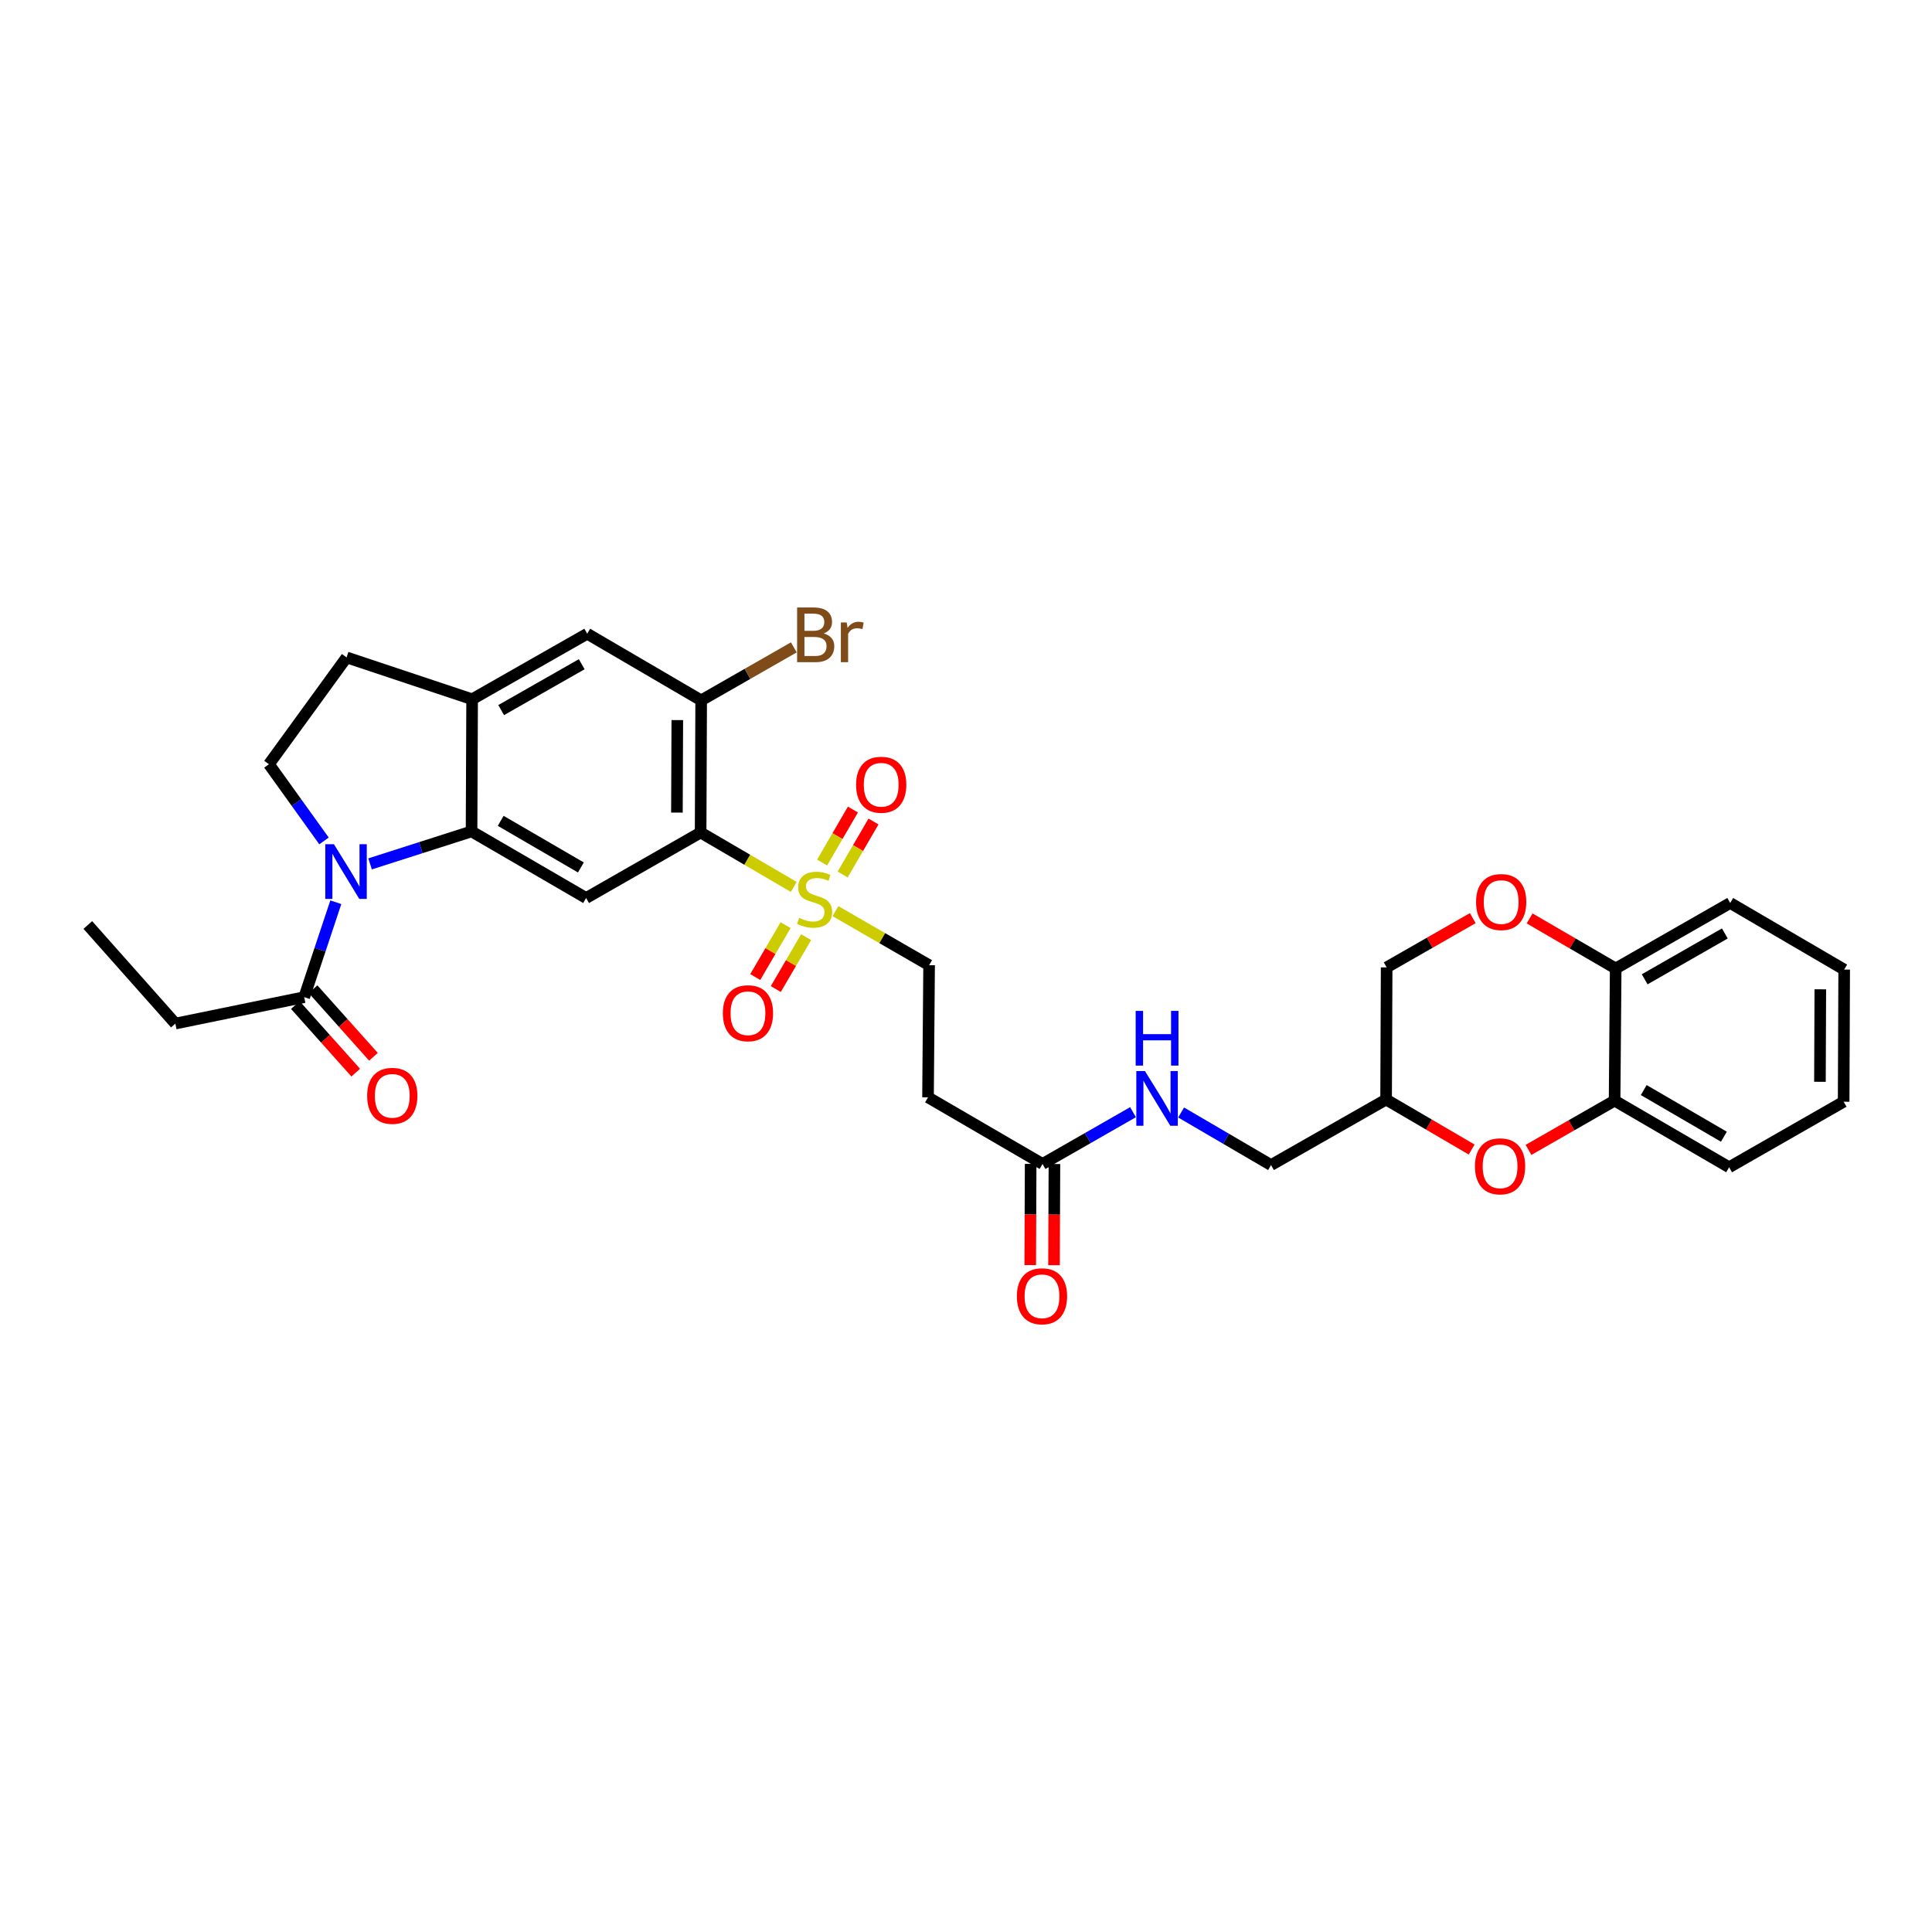 <?xml version='1.0' encoding='iso-8859-1'?>
<svg version='1.1' baseProfile='full'
              xmlns='http://www.w3.org/2000/svg'
                      xmlns:rdkit='http://www.rdkit.org/xml'
                      xmlns:xlink='http://www.w3.org/1999/xlink'
                  xml:space='preserve'
width='1000px' height='1000px' viewBox='0 0 1000 1000'>
<!-- END OF HEADER -->
<rect style='opacity:1.0;fill:#FFFFFF;stroke:none' width='1000' height='1000' x='0' y='0'> </rect>
<path class='bond-0' d='M 410.847,459.073 L 386.743,444.988' style='fill:none;fill-rule:evenodd;stroke:#CCCC00;stroke-width:6px;stroke-linecap:butt;stroke-linejoin:miter;stroke-opacity:1' />
<path class='bond-0' d='M 386.743,444.988 L 362.639,430.903' style='fill:none;fill-rule:evenodd;stroke:#000000;stroke-width:6px;stroke-linecap:butt;stroke-linejoin:miter;stroke-opacity:1' />
<path class='bond-13' d='M 432.427,471.604 L 456.667,485.594' style='fill:none;fill-rule:evenodd;stroke:#CCCC00;stroke-width:6px;stroke-linecap:butt;stroke-linejoin:miter;stroke-opacity:1' />
<path class='bond-13' d='M 456.667,485.594 L 480.906,499.584' style='fill:none;fill-rule:evenodd;stroke:#000000;stroke-width:6px;stroke-linecap:butt;stroke-linejoin:miter;stroke-opacity:1' />
<path class='bond-15' d='M 436.165,452.637 L 444.14,438.923' style='fill:none;fill-rule:evenodd;stroke:#CCCC00;stroke-width:6px;stroke-linecap:butt;stroke-linejoin:miter;stroke-opacity:1' />
<path class='bond-15' d='M 444.14,438.923 L 452.115,425.21' style='fill:none;fill-rule:evenodd;stroke:#FF0000;stroke-width:6px;stroke-linecap:butt;stroke-linejoin:miter;stroke-opacity:1' />
<path class='bond-15' d='M 425.524,446.448 L 433.499,432.735' style='fill:none;fill-rule:evenodd;stroke:#CCCC00;stroke-width:6px;stroke-linecap:butt;stroke-linejoin:miter;stroke-opacity:1' />
<path class='bond-15' d='M 433.499,432.735 L 441.474,419.021' style='fill:none;fill-rule:evenodd;stroke:#FF0000;stroke-width:6px;stroke-linecap:butt;stroke-linejoin:miter;stroke-opacity:1' />
<path class='bond-16' d='M 406.623,478.858 L 398.771,492.285' style='fill:none;fill-rule:evenodd;stroke:#CCCC00;stroke-width:6px;stroke-linecap:butt;stroke-linejoin:miter;stroke-opacity:1' />
<path class='bond-16' d='M 398.771,492.285 L 390.92,505.712' style='fill:none;fill-rule:evenodd;stroke:#FF0000;stroke-width:6px;stroke-linecap:butt;stroke-linejoin:miter;stroke-opacity:1' />
<path class='bond-16' d='M 417.249,485.072 L 409.398,498.499' style='fill:none;fill-rule:evenodd;stroke:#CCCC00;stroke-width:6px;stroke-linecap:butt;stroke-linejoin:miter;stroke-opacity:1' />
<path class='bond-16' d='M 409.398,498.499 L 401.546,511.926' style='fill:none;fill-rule:evenodd;stroke:#FF0000;stroke-width:6px;stroke-linecap:butt;stroke-linejoin:miter;stroke-opacity:1' />
<path class='bond-3' d='M 362.639,430.903 L 303.368,464.809' style='fill:none;fill-rule:evenodd;stroke:#000000;stroke-width:6px;stroke-linecap:butt;stroke-linejoin:miter;stroke-opacity:1' />
<path class='bond-4' d='M 362.639,430.903 L 362.926,362.509' style='fill:none;fill-rule:evenodd;stroke:#000000;stroke-width:6px;stroke-linecap:butt;stroke-linejoin:miter;stroke-opacity:1' />
<path class='bond-4' d='M 350.372,420.592 L 350.573,372.717' style='fill:none;fill-rule:evenodd;stroke:#000000;stroke-width:6px;stroke-linecap:butt;stroke-linejoin:miter;stroke-opacity:1' />
<path class='bond-1' d='M 191.548,447.148 L 217.812,438.742' style='fill:none;fill-rule:evenodd;stroke:#0000FF;stroke-width:6px;stroke-linecap:butt;stroke-linejoin:miter;stroke-opacity:1' />
<path class='bond-1' d='M 217.812,438.742 L 244.077,430.335' style='fill:none;fill-rule:evenodd;stroke:#000000;stroke-width:6px;stroke-linecap:butt;stroke-linejoin:miter;stroke-opacity:1' />
<path class='bond-6' d='M 173.816,467.004 L 165.637,491.562' style='fill:none;fill-rule:evenodd;stroke:#0000FF;stroke-width:6px;stroke-linecap:butt;stroke-linejoin:miter;stroke-opacity:1' />
<path class='bond-6' d='M 165.637,491.562 L 157.458,516.12' style='fill:none;fill-rule:evenodd;stroke:#000000;stroke-width:6px;stroke-linecap:butt;stroke-linejoin:miter;stroke-opacity:1' />
<path class='bond-8' d='M 167.707,435.261 L 153.453,415.411' style='fill:none;fill-rule:evenodd;stroke:#0000FF;stroke-width:6px;stroke-linecap:butt;stroke-linejoin:miter;stroke-opacity:1' />
<path class='bond-8' d='M 153.453,415.411 L 139.199,395.561' style='fill:none;fill-rule:evenodd;stroke:#000000;stroke-width:6px;stroke-linecap:butt;stroke-linejoin:miter;stroke-opacity:1' />
<path class='bond-2' d='M 244.077,430.335 L 303.368,464.809' style='fill:none;fill-rule:evenodd;stroke:#000000;stroke-width:6px;stroke-linecap:butt;stroke-linejoin:miter;stroke-opacity:1' />
<path class='bond-2' d='M 259.158,424.865 L 300.662,448.996' style='fill:none;fill-rule:evenodd;stroke:#000000;stroke-width:6px;stroke-linecap:butt;stroke-linejoin:miter;stroke-opacity:1' />
<path class='bond-32' d='M 244.077,430.335 L 244.371,361.942' style='fill:none;fill-rule:evenodd;stroke:#000000;stroke-width:6px;stroke-linecap:butt;stroke-linejoin:miter;stroke-opacity:1' />
<path class='bond-10' d='M 362.926,362.509 L 303.936,328.015' style='fill:none;fill-rule:evenodd;stroke:#000000;stroke-width:6px;stroke-linecap:butt;stroke-linejoin:miter;stroke-opacity:1' />
<path class='bond-24' d='M 362.926,362.509 L 386.901,348.79' style='fill:none;fill-rule:evenodd;stroke:#000000;stroke-width:6px;stroke-linecap:butt;stroke-linejoin:miter;stroke-opacity:1' />
<path class='bond-24' d='M 386.901,348.79 L 410.876,335.071' style='fill:none;fill-rule:evenodd;stroke:#7F4C19;stroke-width:6px;stroke-linecap:butt;stroke-linejoin:miter;stroke-opacity:1' />
<path class='bond-5' d='M 244.371,361.942 L 303.936,328.015' style='fill:none;fill-rule:evenodd;stroke:#000000;stroke-width:6px;stroke-linecap:butt;stroke-linejoin:miter;stroke-opacity:1' />
<path class='bond-5' d='M 259.398,367.549 L 301.093,343.801' style='fill:none;fill-rule:evenodd;stroke:#000000;stroke-width:6px;stroke-linecap:butt;stroke-linejoin:miter;stroke-opacity:1' />
<path class='bond-18' d='M 244.371,361.942 L 179.39,340.277' style='fill:none;fill-rule:evenodd;stroke:#000000;stroke-width:6px;stroke-linecap:butt;stroke-linejoin:miter;stroke-opacity:1' />
<path class='bond-21' d='M 152.869,520.221 L 168.496,537.707' style='fill:none;fill-rule:evenodd;stroke:#000000;stroke-width:6px;stroke-linecap:butt;stroke-linejoin:miter;stroke-opacity:1' />
<path class='bond-21' d='M 168.496,537.707 L 184.123,555.194' style='fill:none;fill-rule:evenodd;stroke:#FF0000;stroke-width:6px;stroke-linecap:butt;stroke-linejoin:miter;stroke-opacity:1' />
<path class='bond-21' d='M 162.047,512.018 L 177.674,529.505' style='fill:none;fill-rule:evenodd;stroke:#000000;stroke-width:6px;stroke-linecap:butt;stroke-linejoin:miter;stroke-opacity:1' />
<path class='bond-21' d='M 177.674,529.505 L 193.302,546.991' style='fill:none;fill-rule:evenodd;stroke:#FF0000;stroke-width:6px;stroke-linecap:butt;stroke-linejoin:miter;stroke-opacity:1' />
<path class='bond-26' d='M 157.458,516.12 L 90.767,529.797' style='fill:none;fill-rule:evenodd;stroke:#000000;stroke-width:6px;stroke-linecap:butt;stroke-linejoin:miter;stroke-opacity:1' />
<path class='bond-7' d='M 761.731,595.002 L 739.587,582.057' style='fill:none;fill-rule:evenodd;stroke:#FF0000;stroke-width:6px;stroke-linecap:butt;stroke-linejoin:miter;stroke-opacity:1' />
<path class='bond-7' d='M 739.587,582.057 L 717.442,569.112' style='fill:none;fill-rule:evenodd;stroke:#000000;stroke-width:6px;stroke-linecap:butt;stroke-linejoin:miter;stroke-opacity:1' />
<path class='bond-11' d='M 791.147,595.183 L 813.428,582.431' style='fill:none;fill-rule:evenodd;stroke:#FF0000;stroke-width:6px;stroke-linecap:butt;stroke-linejoin:miter;stroke-opacity:1' />
<path class='bond-11' d='M 813.428,582.431 L 835.71,569.68' style='fill:none;fill-rule:evenodd;stroke:#000000;stroke-width:6px;stroke-linecap:butt;stroke-linejoin:miter;stroke-opacity:1' />
<path class='bond-33' d='M 139.199,395.561 L 179.39,340.277' style='fill:none;fill-rule:evenodd;stroke:#000000;stroke-width:6px;stroke-linecap:butt;stroke-linejoin:miter;stroke-opacity:1' />
<path class='bond-9' d='M 762.3,475.225 L 740.015,487.972' style='fill:none;fill-rule:evenodd;stroke:#FF0000;stroke-width:6px;stroke-linecap:butt;stroke-linejoin:miter;stroke-opacity:1' />
<path class='bond-9' d='M 740.015,487.972 L 717.729,500.719' style='fill:none;fill-rule:evenodd;stroke:#000000;stroke-width:6px;stroke-linecap:butt;stroke-linejoin:miter;stroke-opacity:1' />
<path class='bond-17' d='M 791.721,475.371 L 813.999,488.329' style='fill:none;fill-rule:evenodd;stroke:#FF0000;stroke-width:6px;stroke-linecap:butt;stroke-linejoin:miter;stroke-opacity:1' />
<path class='bond-17' d='M 813.999,488.329 L 836.278,501.286' style='fill:none;fill-rule:evenodd;stroke:#000000;stroke-width:6px;stroke-linecap:butt;stroke-linejoin:miter;stroke-opacity:1' />
<path class='bond-27' d='M 835.71,569.68 L 894.988,604.174' style='fill:none;fill-rule:evenodd;stroke:#000000;stroke-width:6px;stroke-linecap:butt;stroke-linejoin:miter;stroke-opacity:1' />
<path class='bond-27' d='M 850.793,564.215 L 892.287,588.361' style='fill:none;fill-rule:evenodd;stroke:#000000;stroke-width:6px;stroke-linecap:butt;stroke-linejoin:miter;stroke-opacity:1' />
<path class='bond-34' d='M 835.71,569.68 L 836.278,501.286' style='fill:none;fill-rule:evenodd;stroke:#000000;stroke-width:6px;stroke-linecap:butt;stroke-linejoin:miter;stroke-opacity:1' />
<path class='bond-12' d='M 539.616,602.465 L 480.339,567.977' style='fill:none;fill-rule:evenodd;stroke:#000000;stroke-width:6px;stroke-linecap:butt;stroke-linejoin:miter;stroke-opacity:1' />
<path class='bond-20' d='M 539.616,602.465 L 563.031,589.066' style='fill:none;fill-rule:evenodd;stroke:#000000;stroke-width:6px;stroke-linecap:butt;stroke-linejoin:miter;stroke-opacity:1' />
<path class='bond-20' d='M 563.031,589.066 L 586.447,575.667' style='fill:none;fill-rule:evenodd;stroke:#0000FF;stroke-width:6px;stroke-linecap:butt;stroke-linejoin:miter;stroke-opacity:1' />
<path class='bond-22' d='M 533.462,602.439 L 533.354,628.624' style='fill:none;fill-rule:evenodd;stroke:#000000;stroke-width:6px;stroke-linecap:butt;stroke-linejoin:miter;stroke-opacity:1' />
<path class='bond-22' d='M 533.354,628.624 L 533.247,654.81' style='fill:none;fill-rule:evenodd;stroke:#FF0000;stroke-width:6px;stroke-linecap:butt;stroke-linejoin:miter;stroke-opacity:1' />
<path class='bond-22' d='M 545.771,602.49 L 545.664,628.675' style='fill:none;fill-rule:evenodd;stroke:#000000;stroke-width:6px;stroke-linecap:butt;stroke-linejoin:miter;stroke-opacity:1' />
<path class='bond-22' d='M 545.664,628.675 L 545.556,654.86' style='fill:none;fill-rule:evenodd;stroke:#FF0000;stroke-width:6px;stroke-linecap:butt;stroke-linejoin:miter;stroke-opacity:1' />
<path class='bond-14' d='M 480.906,499.584 L 480.339,567.977' style='fill:none;fill-rule:evenodd;stroke:#000000;stroke-width:6px;stroke-linecap:butt;stroke-linejoin:miter;stroke-opacity:1' />
<path class='bond-28' d='M 836.278,501.286 L 895.555,467.38' style='fill:none;fill-rule:evenodd;stroke:#000000;stroke-width:6px;stroke-linecap:butt;stroke-linejoin:miter;stroke-opacity:1' />
<path class='bond-28' d='M 851.281,506.886 L 892.775,483.151' style='fill:none;fill-rule:evenodd;stroke:#000000;stroke-width:6px;stroke-linecap:butt;stroke-linejoin:miter;stroke-opacity:1' />
<path class='bond-19' d='M 717.442,569.112 L 657.884,603.032' style='fill:none;fill-rule:evenodd;stroke:#000000;stroke-width:6px;stroke-linecap:butt;stroke-linejoin:miter;stroke-opacity:1' />
<path class='bond-23' d='M 717.442,569.112 L 717.729,500.719' style='fill:none;fill-rule:evenodd;stroke:#000000;stroke-width:6px;stroke-linecap:butt;stroke-linejoin:miter;stroke-opacity:1' />
<path class='bond-25' d='M 611.342,575.822 L 634.613,589.427' style='fill:none;fill-rule:evenodd;stroke:#0000FF;stroke-width:6px;stroke-linecap:butt;stroke-linejoin:miter;stroke-opacity:1' />
<path class='bond-25' d='M 634.613,589.427 L 657.884,603.032' style='fill:none;fill-rule:evenodd;stroke:#000000;stroke-width:6px;stroke-linecap:butt;stroke-linejoin:miter;stroke-opacity:1' />
<path class='bond-29' d='M 90.767,529.797 L 45.455,478.774' style='fill:none;fill-rule:evenodd;stroke:#000000;stroke-width:6px;stroke-linecap:butt;stroke-linejoin:miter;stroke-opacity:1' />
<path class='bond-30' d='M 894.988,604.174 L 954.265,570.248' style='fill:none;fill-rule:evenodd;stroke:#000000;stroke-width:6px;stroke-linecap:butt;stroke-linejoin:miter;stroke-opacity:1' />
<path class='bond-31' d='M 895.555,467.38 L 954.545,501.854' style='fill:none;fill-rule:evenodd;stroke:#000000;stroke-width:6px;stroke-linecap:butt;stroke-linejoin:miter;stroke-opacity:1' />
<path class='bond-35' d='M 954.265,570.248 L 954.545,501.854' style='fill:none;fill-rule:evenodd;stroke:#000000;stroke-width:6px;stroke-linecap:butt;stroke-linejoin:miter;stroke-opacity:1' />
<path class='bond-35' d='M 941.998,559.938 L 942.194,512.063' style='fill:none;fill-rule:evenodd;stroke:#000000;stroke-width:6px;stroke-linecap:butt;stroke-linejoin:miter;stroke-opacity:1' />
<path  class='atom-0' d='M 413.636 475.097
Q 413.956 475.217, 415.276 475.777
Q 416.596 476.337, 418.036 476.697
Q 419.516 477.017, 420.956 477.017
Q 423.636 477.017, 425.196 475.737
Q 426.756 474.417, 426.756 472.137
Q 426.756 470.577, 425.956 469.617
Q 425.196 468.657, 423.996 468.137
Q 422.796 467.617, 420.796 467.017
Q 418.276 466.257, 416.756 465.537
Q 415.276 464.817, 414.196 463.297
Q 413.156 461.777, 413.156 459.217
Q 413.156 455.657, 415.556 453.457
Q 417.996 451.257, 422.796 451.257
Q 426.076 451.257, 429.796 452.817
L 428.876 455.897
Q 425.476 454.497, 422.916 454.497
Q 420.156 454.497, 418.636 455.657
Q 417.116 456.777, 417.156 458.737
Q 417.156 460.257, 417.916 461.177
Q 418.716 462.097, 419.836 462.617
Q 420.996 463.137, 422.916 463.737
Q 425.476 464.537, 426.996 465.337
Q 428.516 466.137, 429.596 467.777
Q 430.716 469.377, 430.716 472.137
Q 430.716 476.057, 428.076 478.177
Q 425.476 480.257, 421.116 480.257
Q 418.596 480.257, 416.676 479.697
Q 414.796 479.177, 412.556 478.257
L 413.636 475.097
' fill='#CCCC00'/>
<path  class='atom-2' d='M 172.843 436.972
L 182.123 451.972
Q 183.043 453.452, 184.523 456.132
Q 186.003 458.812, 186.083 458.972
L 186.083 436.972
L 189.843 436.972
L 189.843 465.292
L 185.963 465.292
L 176.003 448.892
Q 174.843 446.972, 173.603 444.772
Q 172.403 442.572, 172.043 441.892
L 172.043 465.292
L 168.363 465.292
L 168.363 436.972
L 172.843 436.972
' fill='#0000FF'/>
<path  class='atom-8' d='M 763.439 603.68
Q 763.439 596.88, 766.799 593.08
Q 770.159 589.28, 776.439 589.28
Q 782.719 589.28, 786.079 593.08
Q 789.439 596.88, 789.439 603.68
Q 789.439 610.56, 786.039 614.48
Q 782.639 618.36, 776.439 618.36
Q 770.199 618.36, 766.799 614.48
Q 763.439 610.6, 763.439 603.68
M 776.439 615.16
Q 780.759 615.16, 783.079 612.28
Q 785.439 609.36, 785.439 603.68
Q 785.439 598.12, 783.079 595.32
Q 780.759 592.48, 776.439 592.48
Q 772.119 592.48, 769.759 595.28
Q 767.439 598.08, 767.439 603.68
Q 767.439 609.4, 769.759 612.28
Q 772.119 615.16, 776.439 615.16
' fill='#FF0000'/>
<path  class='atom-10' d='M 764.007 466.893
Q 764.007 460.093, 767.367 456.293
Q 770.727 452.493, 777.007 452.493
Q 783.287 452.493, 786.647 456.293
Q 790.007 460.093, 790.007 466.893
Q 790.007 473.773, 786.607 477.693
Q 783.207 481.573, 777.007 481.573
Q 770.767 481.573, 767.367 477.693
Q 764.007 473.813, 764.007 466.893
M 777.007 478.373
Q 781.327 478.373, 783.647 475.493
Q 786.007 472.573, 786.007 466.893
Q 786.007 461.333, 783.647 458.533
Q 781.327 455.693, 777.007 455.693
Q 772.687 455.693, 770.327 458.493
Q 768.007 461.293, 768.007 466.893
Q 768.007 472.613, 770.327 475.493
Q 772.687 478.373, 777.007 478.373
' fill='#FF0000'/>
<path  class='atom-16' d='M 443.109 406.179
Q 443.109 399.379, 446.469 395.579
Q 449.829 391.779, 456.109 391.779
Q 462.389 391.779, 465.749 395.579
Q 469.109 399.379, 469.109 406.179
Q 469.109 413.059, 465.709 416.979
Q 462.309 420.859, 456.109 420.859
Q 449.869 420.859, 446.469 416.979
Q 443.109 413.099, 443.109 406.179
M 456.109 417.659
Q 460.429 417.659, 462.749 414.779
Q 465.109 411.859, 465.109 406.179
Q 465.109 400.619, 462.749 397.819
Q 460.429 394.979, 456.109 394.979
Q 451.789 394.979, 449.429 397.779
Q 447.109 400.579, 447.109 406.179
Q 447.109 411.899, 449.429 414.779
Q 451.789 417.659, 456.109 417.659
' fill='#FF0000'/>
<path  class='atom-17' d='M 374.142 524.447
Q 374.142 517.647, 377.502 513.847
Q 380.862 510.047, 387.142 510.047
Q 393.422 510.047, 396.782 513.847
Q 400.142 517.647, 400.142 524.447
Q 400.142 531.327, 396.742 535.247
Q 393.342 539.127, 387.142 539.127
Q 380.902 539.127, 377.502 535.247
Q 374.142 531.367, 374.142 524.447
M 387.142 535.927
Q 391.462 535.927, 393.782 533.047
Q 396.142 530.127, 396.142 524.447
Q 396.142 518.887, 393.782 516.087
Q 391.462 513.247, 387.142 513.247
Q 382.822 513.247, 380.462 516.047
Q 378.142 518.847, 378.142 524.447
Q 378.142 530.167, 380.462 533.047
Q 382.822 535.927, 387.142 535.927
' fill='#FF0000'/>
<path  class='atom-21' d='M 592.634 554.385
L 601.914 569.385
Q 602.834 570.865, 604.314 573.545
Q 605.794 576.225, 605.874 576.385
L 605.874 554.385
L 609.634 554.385
L 609.634 582.705
L 605.754 582.705
L 595.794 566.305
Q 594.634 564.385, 593.394 562.185
Q 592.194 559.985, 591.834 559.305
L 591.834 582.705
L 588.154 582.705
L 588.154 554.385
L 592.634 554.385
' fill='#0000FF'/>
<path  class='atom-21' d='M 587.814 523.233
L 591.654 523.233
L 591.654 535.273
L 606.134 535.273
L 606.134 523.233
L 609.974 523.233
L 609.974 551.553
L 606.134 551.553
L 606.134 538.473
L 591.654 538.473
L 591.654 551.553
L 587.814 551.553
L 587.814 523.233
' fill='#0000FF'/>
<path  class='atom-22' d='M 190.038 567.202
Q 190.038 560.402, 193.398 556.602
Q 196.758 552.802, 203.038 552.802
Q 209.318 552.802, 212.678 556.602
Q 216.038 560.402, 216.038 567.202
Q 216.038 574.082, 212.638 578.002
Q 209.238 581.882, 203.038 581.882
Q 196.798 581.882, 193.398 578.002
Q 190.038 574.122, 190.038 567.202
M 203.038 578.682
Q 207.358 578.682, 209.678 575.802
Q 212.038 572.882, 212.038 567.202
Q 212.038 561.642, 209.678 558.842
Q 207.358 556.002, 203.038 556.002
Q 198.718 556.002, 196.358 558.802
Q 194.038 561.602, 194.038 567.202
Q 194.038 572.922, 196.358 575.802
Q 198.718 578.682, 203.038 578.682
' fill='#FF0000'/>
<path  class='atom-23' d='M 526.336 670.945
Q 526.336 664.145, 529.696 660.345
Q 533.056 656.545, 539.336 656.545
Q 545.616 656.545, 548.976 660.345
Q 552.336 664.145, 552.336 670.945
Q 552.336 677.825, 548.936 681.745
Q 545.536 685.625, 539.336 685.625
Q 533.096 685.625, 529.696 681.745
Q 526.336 677.865, 526.336 670.945
M 539.336 682.425
Q 543.656 682.425, 545.976 679.545
Q 548.336 676.625, 548.336 670.945
Q 548.336 665.385, 545.976 662.585
Q 543.656 659.745, 539.336 659.745
Q 535.016 659.745, 532.656 662.545
Q 530.336 665.345, 530.336 670.945
Q 530.336 676.665, 532.656 679.545
Q 535.016 682.425, 539.336 682.425
' fill='#FF0000'/>
<path  class='atom-25' d='M 426.343 327.87
Q 429.063 328.63, 430.423 330.31
Q 431.823 331.95, 431.823 334.39
Q 431.823 338.31, 429.303 340.55
Q 426.823 342.75, 422.103 342.75
L 412.583 342.75
L 412.583 314.43
L 420.943 314.43
Q 425.783 314.43, 428.223 316.39
Q 430.663 318.35, 430.663 321.95
Q 430.663 326.23, 426.343 327.87
M 416.383 317.63
L 416.383 326.51
L 420.943 326.51
Q 423.743 326.51, 425.183 325.39
Q 426.663 324.23, 426.663 321.95
Q 426.663 317.63, 420.943 317.63
L 416.383 317.63
M 422.103 339.55
Q 424.863 339.55, 426.343 338.23
Q 427.823 336.91, 427.823 334.39
Q 427.823 332.07, 426.183 330.91
Q 424.583 329.71, 421.503 329.71
L 416.383 329.71
L 416.383 339.55
L 422.103 339.55
' fill='#7F4C19'/>
<path  class='atom-25' d='M 438.263 322.19
L 438.703 325.03
Q 440.863 321.83, 444.383 321.83
Q 445.503 321.83, 447.023 322.23
L 446.423 325.59
Q 444.703 325.19, 443.743 325.19
Q 442.063 325.19, 440.943 325.87
Q 439.863 326.51, 438.983 328.07
L 438.983 342.75
L 435.223 342.75
L 435.223 322.19
L 438.263 322.19
' fill='#7F4C19'/>
</svg>
